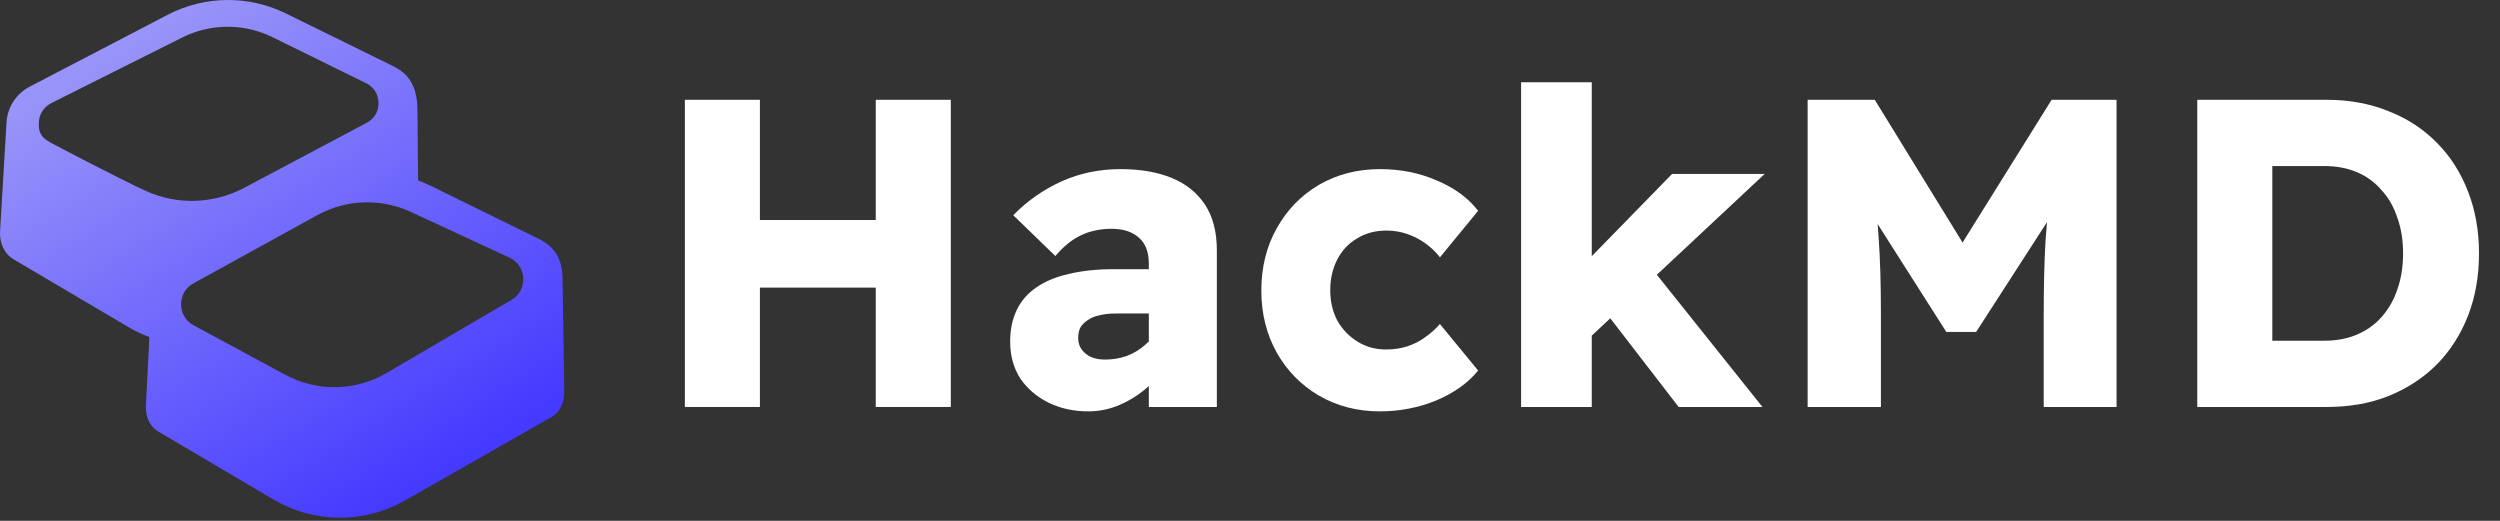 
<svg width="456" height="95" viewBox="0 0 456 95" fill="none" xmlns="http://www.w3.org/2000/svg">
<rect x="0" y="0" width="456" height="95" fill="#333333" stroke="none"/>
<g clip-path="url(#clip0_2377_981)">
<path fill-rule="evenodd" clip-rule="evenodd" d="M102.621 51.382C102.645 47.355 101.38 45.098 98.184 43.527L78.631 33.923C77.859 33.542 77.067 33.207 76.268 32.917L76.141 19.89C76.053 16.059 74.882 13.621 71.685 12.05L52.133 2.446C45.316 -0.904 37.314 -0.807 30.579 2.7L5.454 15.788C2.671 17.238 1.234 19.927 1.171 22.657L0.002 42.376C-0.046 44.237 0.675 46.231 2.475 47.294L23.394 59.642C24.635 60.376 25.927 60.986 27.252 61.475L26.615 73.931C26.537 75.904 27.168 77.711 28.97 78.771L49.89 91.118C57.262 95.469 66.396 95.541 73.835 91.306L100.478 76.134C102.316 75.088 102.923 73.261 102.92 71.27L102.615 51.382H102.621ZM26.631 34.845C22.193 32.827 10.103 26.497 9.173 25.987C7.09 24.836 6.994 23.615 7.102 22.147C7.151 21.473 7.368 20.812 7.748 20.232C8.129 19.648 8.672 19.15 9.378 18.797C10.378 18.298 33.302 6.812 33.302 6.812C37.8 4.573 43.016 4.283 47.704 5.942C48.374 6.178 49.033 6.455 49.679 6.773C53.944 8.866 62.478 13.053 66.74 15.156C66.749 15.162 66.771 15.171 66.783 15.177C68.552 16.062 69.288 17.89 68.983 19.552C68.775 20.7 68.174 21.703 66.861 22.413C66.529 22.594 48.202 32.322 44.553 34.252C38.986 37.201 32.378 37.455 26.634 34.842L26.631 34.845ZM95.406 51.587C95.228 52.814 94.531 53.98 93.296 54.702L70.514 68.04C64.83 71.366 57.826 71.487 52.03 68.36L35.312 59.334C32.279 57.696 32.261 53.346 35.282 51.681L57.902 39.234C63.157 36.343 69.472 36.123 74.915 38.645L92.928 46.989C94.468 47.702 95.313 49.11 95.437 50.575C95.464 50.914 95.455 51.255 95.406 51.59V51.587Z" fill="url(#paint0_linear_2377_981)"/>
</g>
<path d="M159.738 74.231V18.202H173.425V74.231H159.738ZM124.92 74.231V18.202H138.607V74.231H124.92ZM130.363 52.46V40.133H166.942V52.46H130.363Z" fill="white"/>
<path d="M209.546 74.231V48.137C209.546 45.95 208.932 44.349 207.705 43.335C206.531 42.268 204.877 41.734 202.743 41.734C200.661 41.734 198.794 42.134 197.14 42.935C195.539 43.682 193.991 44.936 192.497 46.697L184.813 39.253C187.375 36.638 190.309 34.584 193.618 33.09C196.926 31.595 200.528 30.848 204.423 30.848C207.999 30.848 211.094 31.382 213.708 32.449C216.323 33.516 218.351 35.144 219.792 37.332C221.232 39.52 221.953 42.294 221.953 45.656V74.231H209.546ZM198.5 75.031C195.832 75.031 193.404 74.498 191.217 73.431C189.082 72.363 187.375 70.896 186.094 69.028C184.867 67.107 184.253 64.866 184.253 62.305C184.253 60.117 184.653 58.196 185.454 56.542C186.254 54.888 187.428 53.527 188.975 52.46C190.576 51.339 192.551 50.512 194.898 49.978C197.3 49.391 200.075 49.098 203.223 49.098H216.11L215.389 57.182H203.543C202.422 57.182 201.435 57.289 200.581 57.502C199.728 57.662 199.007 57.956 198.42 58.383C197.833 58.756 197.38 59.21 197.06 59.743C196.793 60.277 196.659 60.917 196.659 61.664C196.659 62.465 196.873 63.158 197.3 63.745C197.727 64.332 198.287 64.786 198.981 65.106C199.728 65.426 200.581 65.587 201.542 65.587C202.929 65.587 204.237 65.373 205.464 64.946C206.745 64.466 207.865 63.799 208.826 62.945C209.84 62.091 210.64 61.104 211.227 59.984L213.468 65.747C212.348 67.561 210.987 69.162 209.386 70.549C207.839 71.936 206.131 73.03 204.263 73.831C202.449 74.631 200.528 75.031 198.5 75.031Z" fill="white"/>
<path d="M251.681 75.031C247.572 75.031 243.863 74.071 240.555 72.15C237.3 70.229 234.738 67.614 232.871 64.306C231.003 60.944 230.069 57.182 230.069 53.02C230.069 48.751 231.003 44.962 232.871 41.654C234.738 38.292 237.3 35.651 240.555 33.73C243.863 31.809 247.572 30.848 251.681 30.848C255.469 30.848 258.938 31.542 262.086 32.929C265.288 34.263 267.796 36.104 269.61 38.452L262.646 46.937C261.953 46.03 261.099 45.203 260.085 44.455C259.071 43.708 257.951 43.121 256.723 42.694C255.496 42.268 254.215 42.054 252.881 42.054C250.854 42.054 249.066 42.534 247.519 43.495C245.971 44.402 244.77 45.683 243.917 47.337C243.063 48.991 242.636 50.859 242.636 52.94C242.636 54.968 243.063 56.809 243.917 58.463C244.824 60.064 246.051 61.344 247.599 62.305C249.146 63.265 250.88 63.745 252.801 63.745C254.189 63.745 255.469 63.559 256.643 63.185C257.817 62.812 258.884 62.278 259.845 61.584C260.859 60.891 261.793 60.064 262.646 59.103L269.61 67.588C267.796 69.829 265.261 71.643 262.006 73.03C258.751 74.364 255.309 75.031 251.681 75.031Z" fill="white"/>
<path d="M289.774 61.745L285.212 51.979L304.982 31.729H321.871L289.774 61.745ZM277.448 74.231V15H290.335V74.231H277.448ZM306.183 74.231L291.375 55.021L300.5 47.977L321.471 74.231H306.183Z" fill="white"/>
<path d="M329.712 74.231V18.202H341.958L362.289 51.259L353.644 51.179L374.215 18.202H386.061V74.231H372.774V57.262C372.774 52.353 372.881 47.951 373.094 44.055C373.361 40.106 373.788 36.238 374.375 32.449L375.896 36.611L360.448 60.544H355.005L339.877 36.771L341.398 32.449C342.038 36.024 342.465 39.733 342.678 43.575C342.945 47.364 343.079 51.926 343.079 57.262V74.231H329.712Z" fill="white"/>
<path d="M400.783 74.231V18.202H424.395C428.504 18.202 432.266 18.895 435.681 20.283C439.096 21.617 442.031 23.538 444.486 26.046C446.941 28.5 448.835 31.462 450.169 34.93C451.503 38.346 452.17 42.108 452.17 46.216C452.17 50.379 451.503 54.167 450.169 57.582C448.835 60.997 446.941 63.959 444.486 66.467C442.031 68.922 439.096 70.843 435.681 72.23C432.32 73.564 428.558 74.231 424.395 74.231H400.783ZM414.47 64.786L412.709 62.145H423.995C426.183 62.145 428.157 61.771 429.918 61.024C431.679 60.277 433.173 59.21 434.401 57.822C435.681 56.382 436.642 54.701 437.282 52.78C437.976 50.805 438.323 48.618 438.323 46.216C438.323 43.815 437.976 41.654 437.282 39.733C436.642 37.759 435.681 36.078 434.401 34.69C433.173 33.25 431.679 32.156 429.918 31.409C428.157 30.662 426.183 30.288 423.995 30.288H412.469L414.47 27.807V64.786Z" fill="white"/>
<defs>
<linearGradient id="paint0_linear_2377_981" x1="22.684" y1="8.072" x2="73.656" y2="90.433" gradientUnits="userSpaceOnUse">
<stop stop-color="#9894F9"/>
<stop offset="1" stop-color="#453AFF"/>
</linearGradient>
<clipPath id="clip0_2377_981">
<rect width="102.92" height="95" fill="white"/>
</clipPath>
</defs>
</svg>
